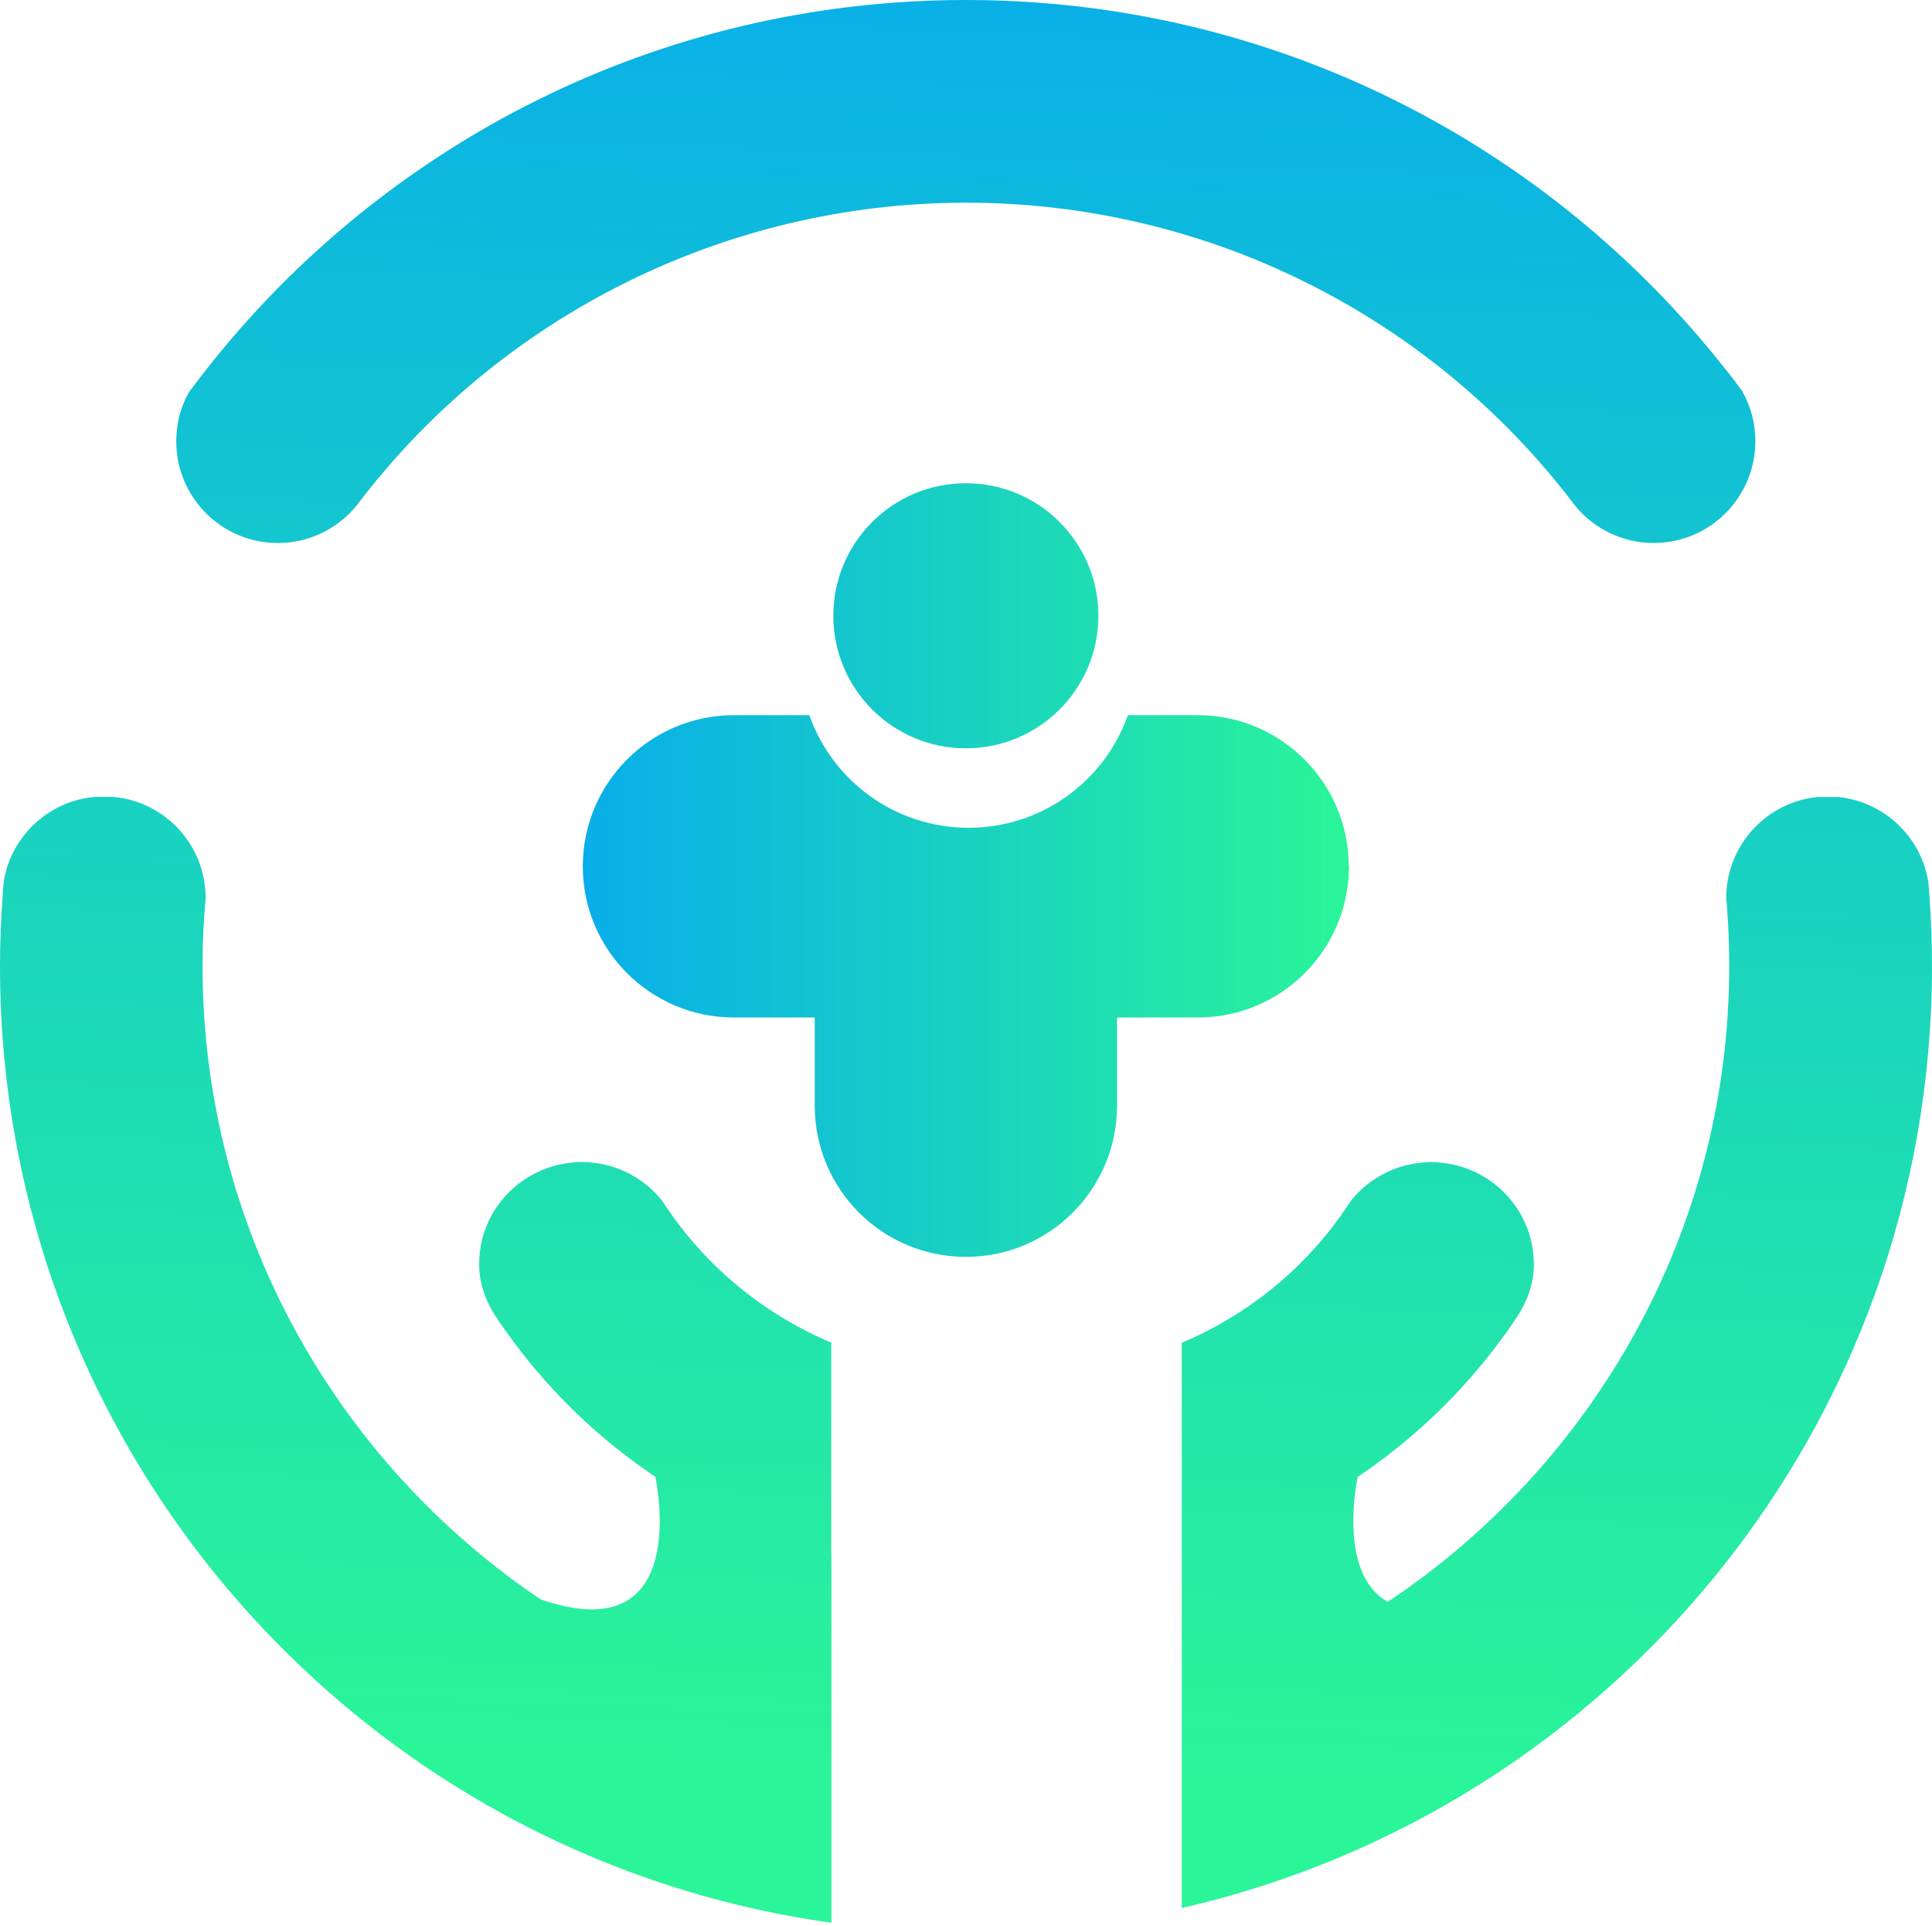<?xml version="1.0" encoding="UTF-8"?> <svg xmlns="http://www.w3.org/2000/svg" width="301" height="300" viewBox="0 0 301 300" fill="none"><path d="M210.163 134.96C210.163 147.965 199.619 158.509 186.613 158.509H174.03V172.249C174.03 185.255 163.486 195.799 150.481 195.799C137.475 195.799 126.931 185.255 126.931 172.249V158.509H114.348C101.343 158.509 90.799 147.965 90.799 134.96C90.799 121.954 101.343 111.41 114.348 111.41H126.086C129.705 121.642 139.441 128.953 150.903 128.953C162.366 128.953 172.12 121.623 175.72 111.41H186.577C199.582 111.41 210.126 121.954 210.126 134.96H210.163ZM150.481 75.278C139.073 75.278 129.834 84.517 129.834 95.925C129.834 107.332 139.073 116.572 150.481 116.572C161.888 116.572 171.128 107.332 171.128 95.925C171.128 84.517 161.888 75.278 150.481 75.278Z" fill="url(#paint0_linear_265_1149)"></path><path d="M273.483 68.738V68.811C273.483 69.601 273.409 70.391 273.299 71.144C272.877 73.937 271.719 76.472 270.048 78.584C269.993 78.639 269.956 78.694 269.901 78.768C266.998 82.331 262.571 84.591 257.63 84.591C252.689 84.591 248.17 82.276 245.286 78.639C245.139 78.474 245.01 78.308 244.882 78.106C222.71 49.175 188.047 31.577 150.482 31.577C112.916 31.577 77.831 49.358 55.696 78.584C55.641 78.639 55.604 78.694 55.549 78.768C52.647 82.331 48.219 84.591 43.278 84.591C34.59 84.591 27.517 77.555 27.462 68.867V68.756C27.462 67.838 27.536 66.956 27.683 66.093V66.019C27.977 64.293 28.583 62.639 29.409 61.151C30.328 59.902 31.246 58.672 32.202 57.478C59.755 22.466 102.483 0 150.5 0C198.517 0 241.281 22.502 268.817 57.514C268.817 57.514 268.854 57.551 268.872 57.569C269.735 58.653 270.58 59.737 271.389 60.858C271.389 60.858 271.389 60.894 271.425 60.931C272.73 63.227 273.483 65.891 273.483 68.738ZM129.504 242.383V209.153C119.419 204.928 110.785 197.93 104.558 189.131C104.558 189.131 104.558 189.131 104.558 189.094C104.099 188.469 103.658 187.808 103.236 187.165C102.85 186.651 102.427 186.173 101.968 185.714C101.968 185.714 101.931 185.677 101.913 185.659C99.341 183.124 95.906 181.434 92.085 181.103C91.608 181.03 91.13 181.011 90.634 181.011C90.138 181.011 89.679 181.011 89.22 181.103C85.436 181.434 82.019 183.087 79.429 185.604C78.327 186.669 77.372 187.937 76.6 189.296C75.773 190.821 75.167 192.492 74.873 194.237V194.311C74.708 195.174 74.653 196.074 74.653 196.993V197.121C74.653 197.121 74.653 197.158 74.653 197.176C74.69 200.042 75.718 202.816 77.317 205.204C78.125 206.435 78.988 207.629 79.852 208.804C85.969 217.107 93.518 224.308 102.097 230.058C102.097 230.058 108.177 257.465 84.205 249.143C52.481 227.761 31.558 191.537 31.558 150.5C31.558 147.745 31.65 145.026 31.852 142.307C31.889 141.517 31.963 140.728 32.036 139.956V139.883C32.036 131.616 25.699 124.856 17.635 124.14H14.787C7.623 124.765 1.837 130.165 0.606 137.145V137.219C0.514 138.101 0.422 138.982 0.386 139.883V139.993C0.129 143.465 0 146.955 0 150.5C0 226.494 56.339 289.299 129.522 299.53V242.365L129.504 242.383ZM300.633 140.011V139.919C300.578 139.074 300.504 138.248 300.431 137.421C299.31 130.367 293.56 124.875 286.378 124.158H283.219C276.11 124.838 270.397 130.239 269.166 137.164V137.237C269.001 138.101 268.945 138.982 268.945 139.901V140.011C269.019 140.764 269.092 141.536 269.129 142.289C269.129 142.326 269.129 142.362 269.129 142.417C269.331 145.099 269.405 147.8 269.405 150.518C269.405 191.794 248.243 228.184 216.225 249.529C208.198 245.12 211.523 230.076 211.523 230.076C220.101 224.308 227.633 217.126 233.768 208.823C234.65 207.647 235.495 206.435 236.303 205.222C237.901 202.834 238.93 200.06 238.967 197.195C238.967 197.176 238.967 197.158 238.967 197.14V197.011C238.967 196.093 238.893 195.193 238.746 194.329V194.256C238.452 192.511 237.828 190.839 237.02 189.333C236.248 187.955 235.293 186.688 234.191 185.622C231.619 183.106 228.202 181.452 224.4 181.122C223.922 181.048 223.445 181.03 222.985 181.03C222.526 181.03 222.012 181.03 221.534 181.122C217.713 181.452 214.278 183.142 211.707 185.677C211.707 185.677 211.67 185.714 211.652 185.732C211.192 186.192 210.77 186.688 210.384 187.184C209.962 187.826 209.521 188.488 209.061 189.112C209.061 189.112 209.061 189.112 209.061 189.149C202.834 197.948 194.201 204.947 184.116 209.172V242.402V264.629V297.234C251.035 281.951 301 222.085 301 150.537C301 146.991 300.871 143.483 300.633 140.011Z" fill="url(#paint1_linear_265_1149)"></path><defs><linearGradient id="paint0_linear_265_1149" x1="90.817" y1="135.547" x2="210.163" y2="135.547" gradientUnits="userSpaceOnUse"><stop stop-color="#08AEEA"></stop><stop offset="1" stop-color="#2AF598"></stop></linearGradient><linearGradient id="paint1_linear_265_1149" x1="156.25" y1="-9.074" x2="145.963" y2="275.999" gradientUnits="userSpaceOnUse"><stop stop-color="#08AEEA"></stop><stop offset="1" stop-color="#2AF598"></stop></linearGradient></defs></svg> 